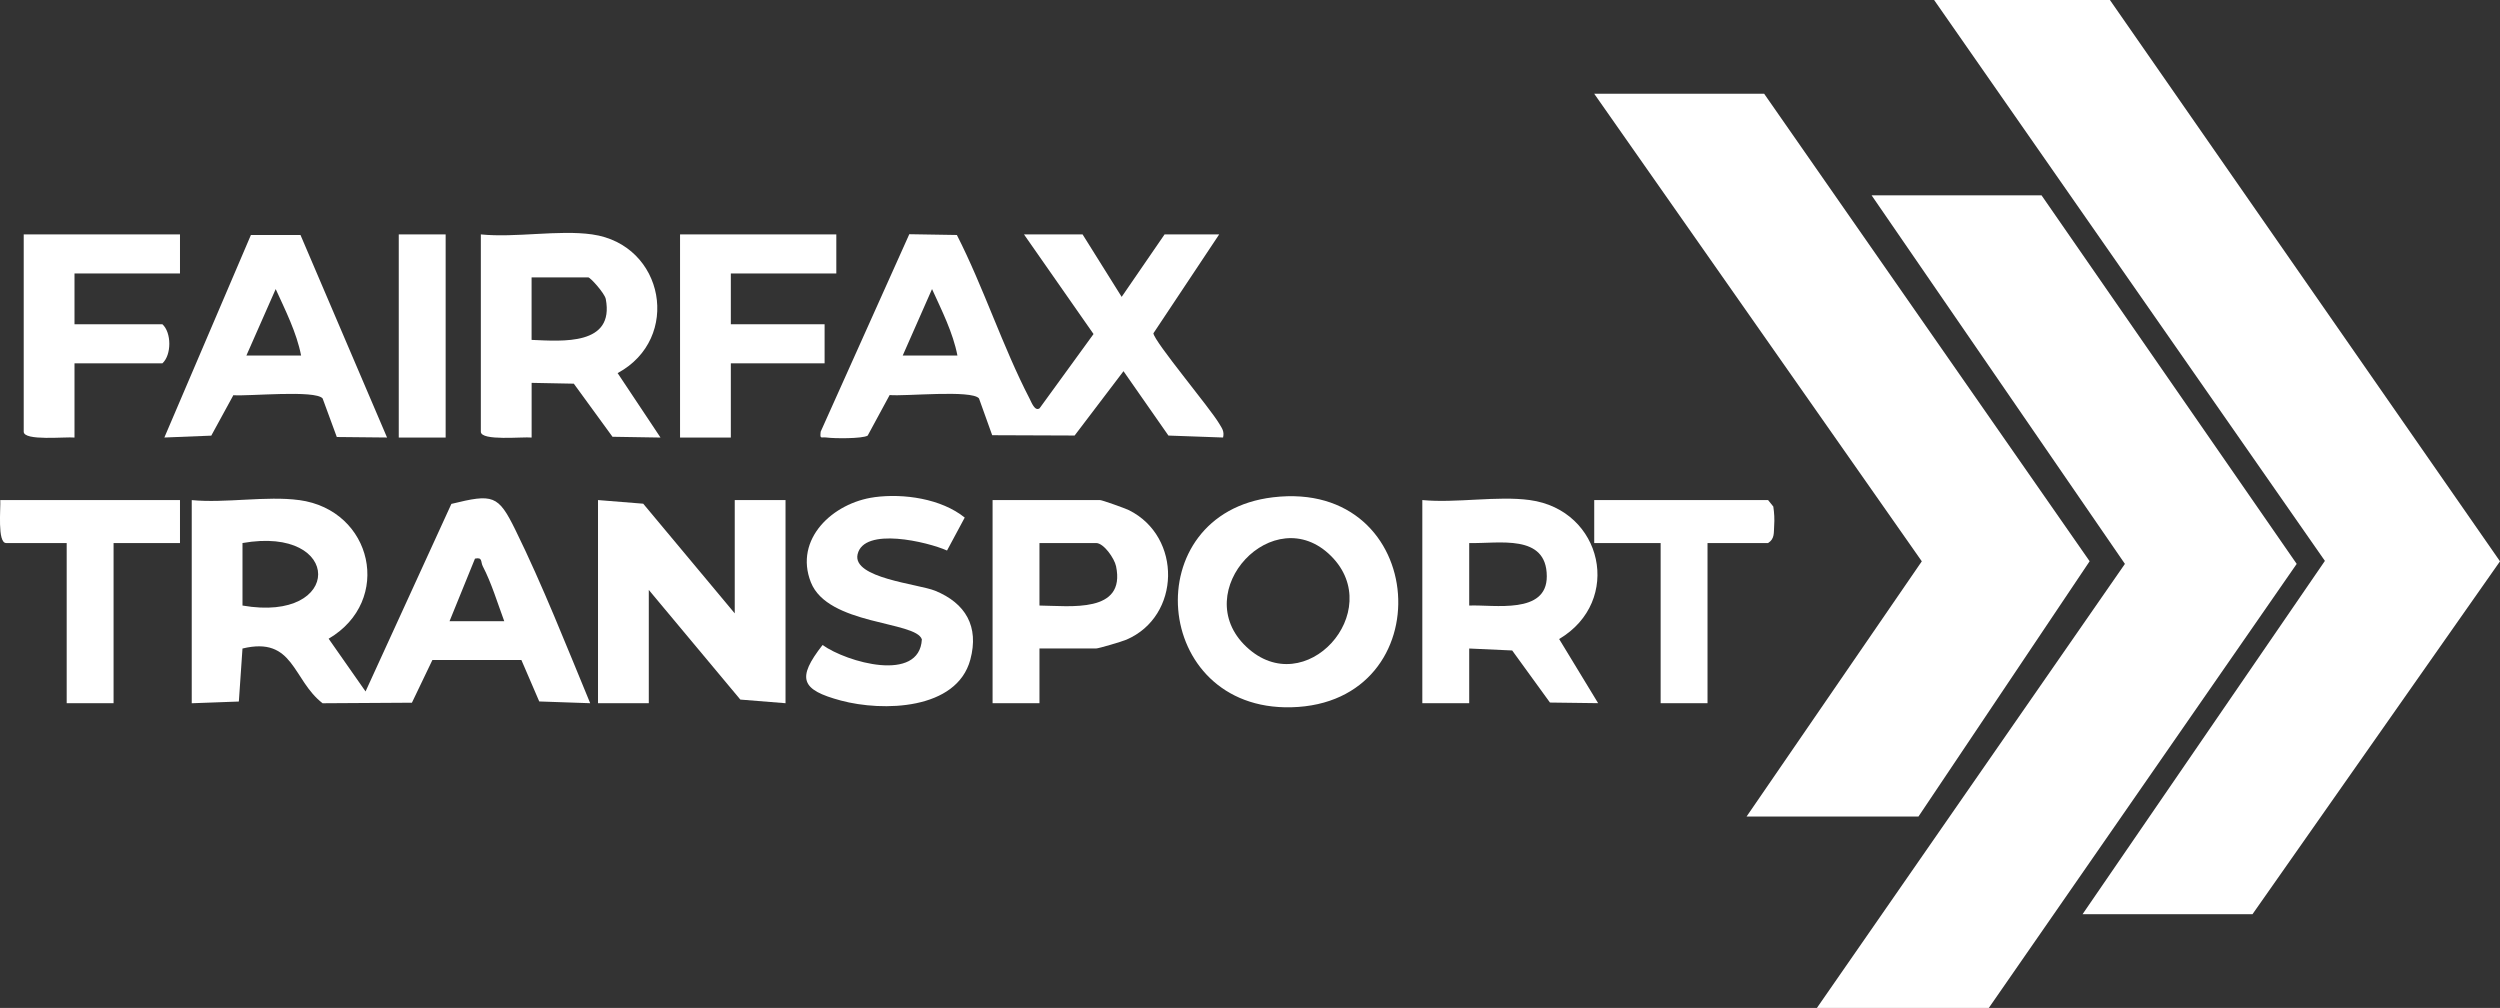<?xml version="1.0" encoding="UTF-8"?> <svg xmlns="http://www.w3.org/2000/svg" id="Layer_1" viewBox="0 0 639.92 258"><rect x="0" y="0" width="639.92" height="258" fill="#333333" stroke="none"/><defs><style>.cls-1{fill:#fff;}</style></defs><polygon class="cls-1" points="540.07 0 639.92 143.68 576.57 234 533.07 234 595.1 143.57 495.07 0 540.07 0"></polygon><polygon class="cls-1" points="509.07 258 465.07 258 543.91 144.34 479.07 50 522.57 50 587.88 144.34 509.07 258"></polygon><polygon class="cls-1" points="491.07 209 447.07 209 491.92 143.68 408.07 24 451.57 24 534.88 143.66 491.07 209"></polygon><path class="cls-1" d="M76.57,128c18.89,2.55,24.06,25.81,7.55,35.49l9.45,13.5,21.97-48.01c10.69-2.62,11.97-2.31,16.39,6.67,6.97,14.18,13.08,29.72,19.14,44.35l-13.04-.45-4.57-10.61h-22.78s-5.24,10.93-5.24,10.93l-22.87.14c-7.76-6.02-7.3-17.2-20.5-14.01l-.93,13.57-12.06.44v-52c8.6.83,19.16-1.13,27.5,0ZM62.07,155c25.86,4.51,25.79-20.53,0-16v16ZM115.07,159h14c-1.68-4.51-3.28-9.83-5.49-14.05-.6-1.15.01-2.39-2-1.96l-6.51,16.01Z"></path><path class="cls-1" d="M312.07,60l-16.84,25.32c.34,2.29,14.45,19.05,16.87,23.15.72,1.22,1.32,1.92.97,3.52l-13.99-.5-11.5-16.48-12.51,16.47-21.1-.08-3.38-9.42c-1.87-2.25-18.88-.49-22.87-.86l-5.62,10.38c-1.35.82-8.62.76-10.54.49-1.38-.19-1.72.56-1.49-1.5l22.68-50.54,12.18.2c6.84,13.41,11.73,28.62,18.61,41.89.46.88,1.34,3.34,2.56,2.47l13.81-19.01-17.81-25.51h15l10.01,16,10.99-16h14ZM245.07,91c-1.14-5.88-4.02-11.55-6.5-17.01l-7.5,17.01h14Z"></path><polygon class="cls-1" points="188.07 157 188.07 128 201.07 128 201.07 180 189.5 179.07 166.07 151 166.07 180 153.07 180 153.07 128 164.64 128.93 188.07 157"></polygon><path class="cls-1" d="M151.57,60c18.56,2.63,22.91,26.69,6.52,35.5l10.98,16.5-12.29-.2-9.9-13.59-10.8-.21v14c-2.25-.25-13,.95-13-1.5v-50.5c8.86.9,19.94-1.21,28.5,0ZM136.07,87c7.94.34,21.25,1.49,18.99-10.46-.27-1.44-3.94-5.54-4.49-5.54h-14.5v16Z"></path><path class="cls-1" d="M325.85,127.29c40.15-4.77,43.59,52.81,4.67,53.75-35.84.86-39.76-49.58-4.67-53.75ZM340.73,142.34c-14.61-14.61-36.72,9.04-21.71,23.21,15.04,14.2,35.87-9.05,21.71-23.21Z"></path><path class="cls-1" d="M391.57,128c18.71,2.53,23.87,25.9,7.52,35.57l9.98,16.42-12.33-.16-9.67-13.33-11-.5v14h-12v-52c8.6.83,19.16-1.13,27.5,0ZM376.07,155c6.4-.26,19.9,2.35,19.86-7.5-.04-10.99-12.33-8.29-19.86-8.5v16Z"></path><path class="cls-1" d="M76.92,60.16l22.15,51.83-12.86-.13-3.63-9.87c-1.85-2.23-18.87-.53-22.85-.83l-5.65,10.35-12.01.48,22.15-51.83h12.69ZM77.07,91c-1.14-5.88-4.02-11.55-6.5-17.01l-7.5,17.01h14Z"></path><path class="cls-1" d="M266.07,166v14h-12v-52h27.5c.52,0,6.42,2.1,7.41,2.59,13.63,6.81,13.28,27.17-.66,33.15-1.06.46-7.1,2.25-7.75,2.25h-14.5ZM266.07,155c7.85.08,22.12,2.08,19.61-10.04-.42-2.03-3.15-5.96-5.11-5.96h-14.5v16Z"></path><path class="cls-1" d="M223.83,127.26c7.46-1,17.08.37,23.11,5.22l-4.53,8.44c-4.93-2.21-21.32-6.15-22.9.99-1.35,6.1,15.56,7.55,19.85,9.3,7.8,3.18,11.29,9.15,9.02,17.61-3.47,12.97-22.47,13.36-33.13,10.5-10.26-2.75-11.39-5.64-4.7-14.22,6.21,4.43,24.8,9.73,25.42-1.44-1.53-4.72-24.08-3.58-28.42-14.63s5.64-20.34,16.28-21.76Z"></path><polygon class="cls-1" points="214.07 60 214.07 70 187.07 70 187.07 83 211.07 83 211.07 93 187.07 93 187.07 112 174.07 112 174.07 60 214.07 60"></polygon><path class="cls-1" d="M46.07,60v10h-27v13h22.5c2.36,2.15,2.36,7.85,0,10h-22.5v19c-2.25-.25-13,.95-13-1.5v-50.5h40Z"></path><path class="cls-1" d="M46.07,128v11h-17v41h-12v-41H1.57c-2.3,0-1.36-9-1.5-11h46Z"></path><path class="cls-1" d="M437.07,139v41h-12v-41h-17v-11h44.5l1.34,1.66c.24,1.6.34,3.27.22,4.88-.13,1.78.19,3.36-1.56,4.46h-15.5Z"></path><rect class="cls-1" x="102.07" y="60" width="12" height="52"></rect></svg> 